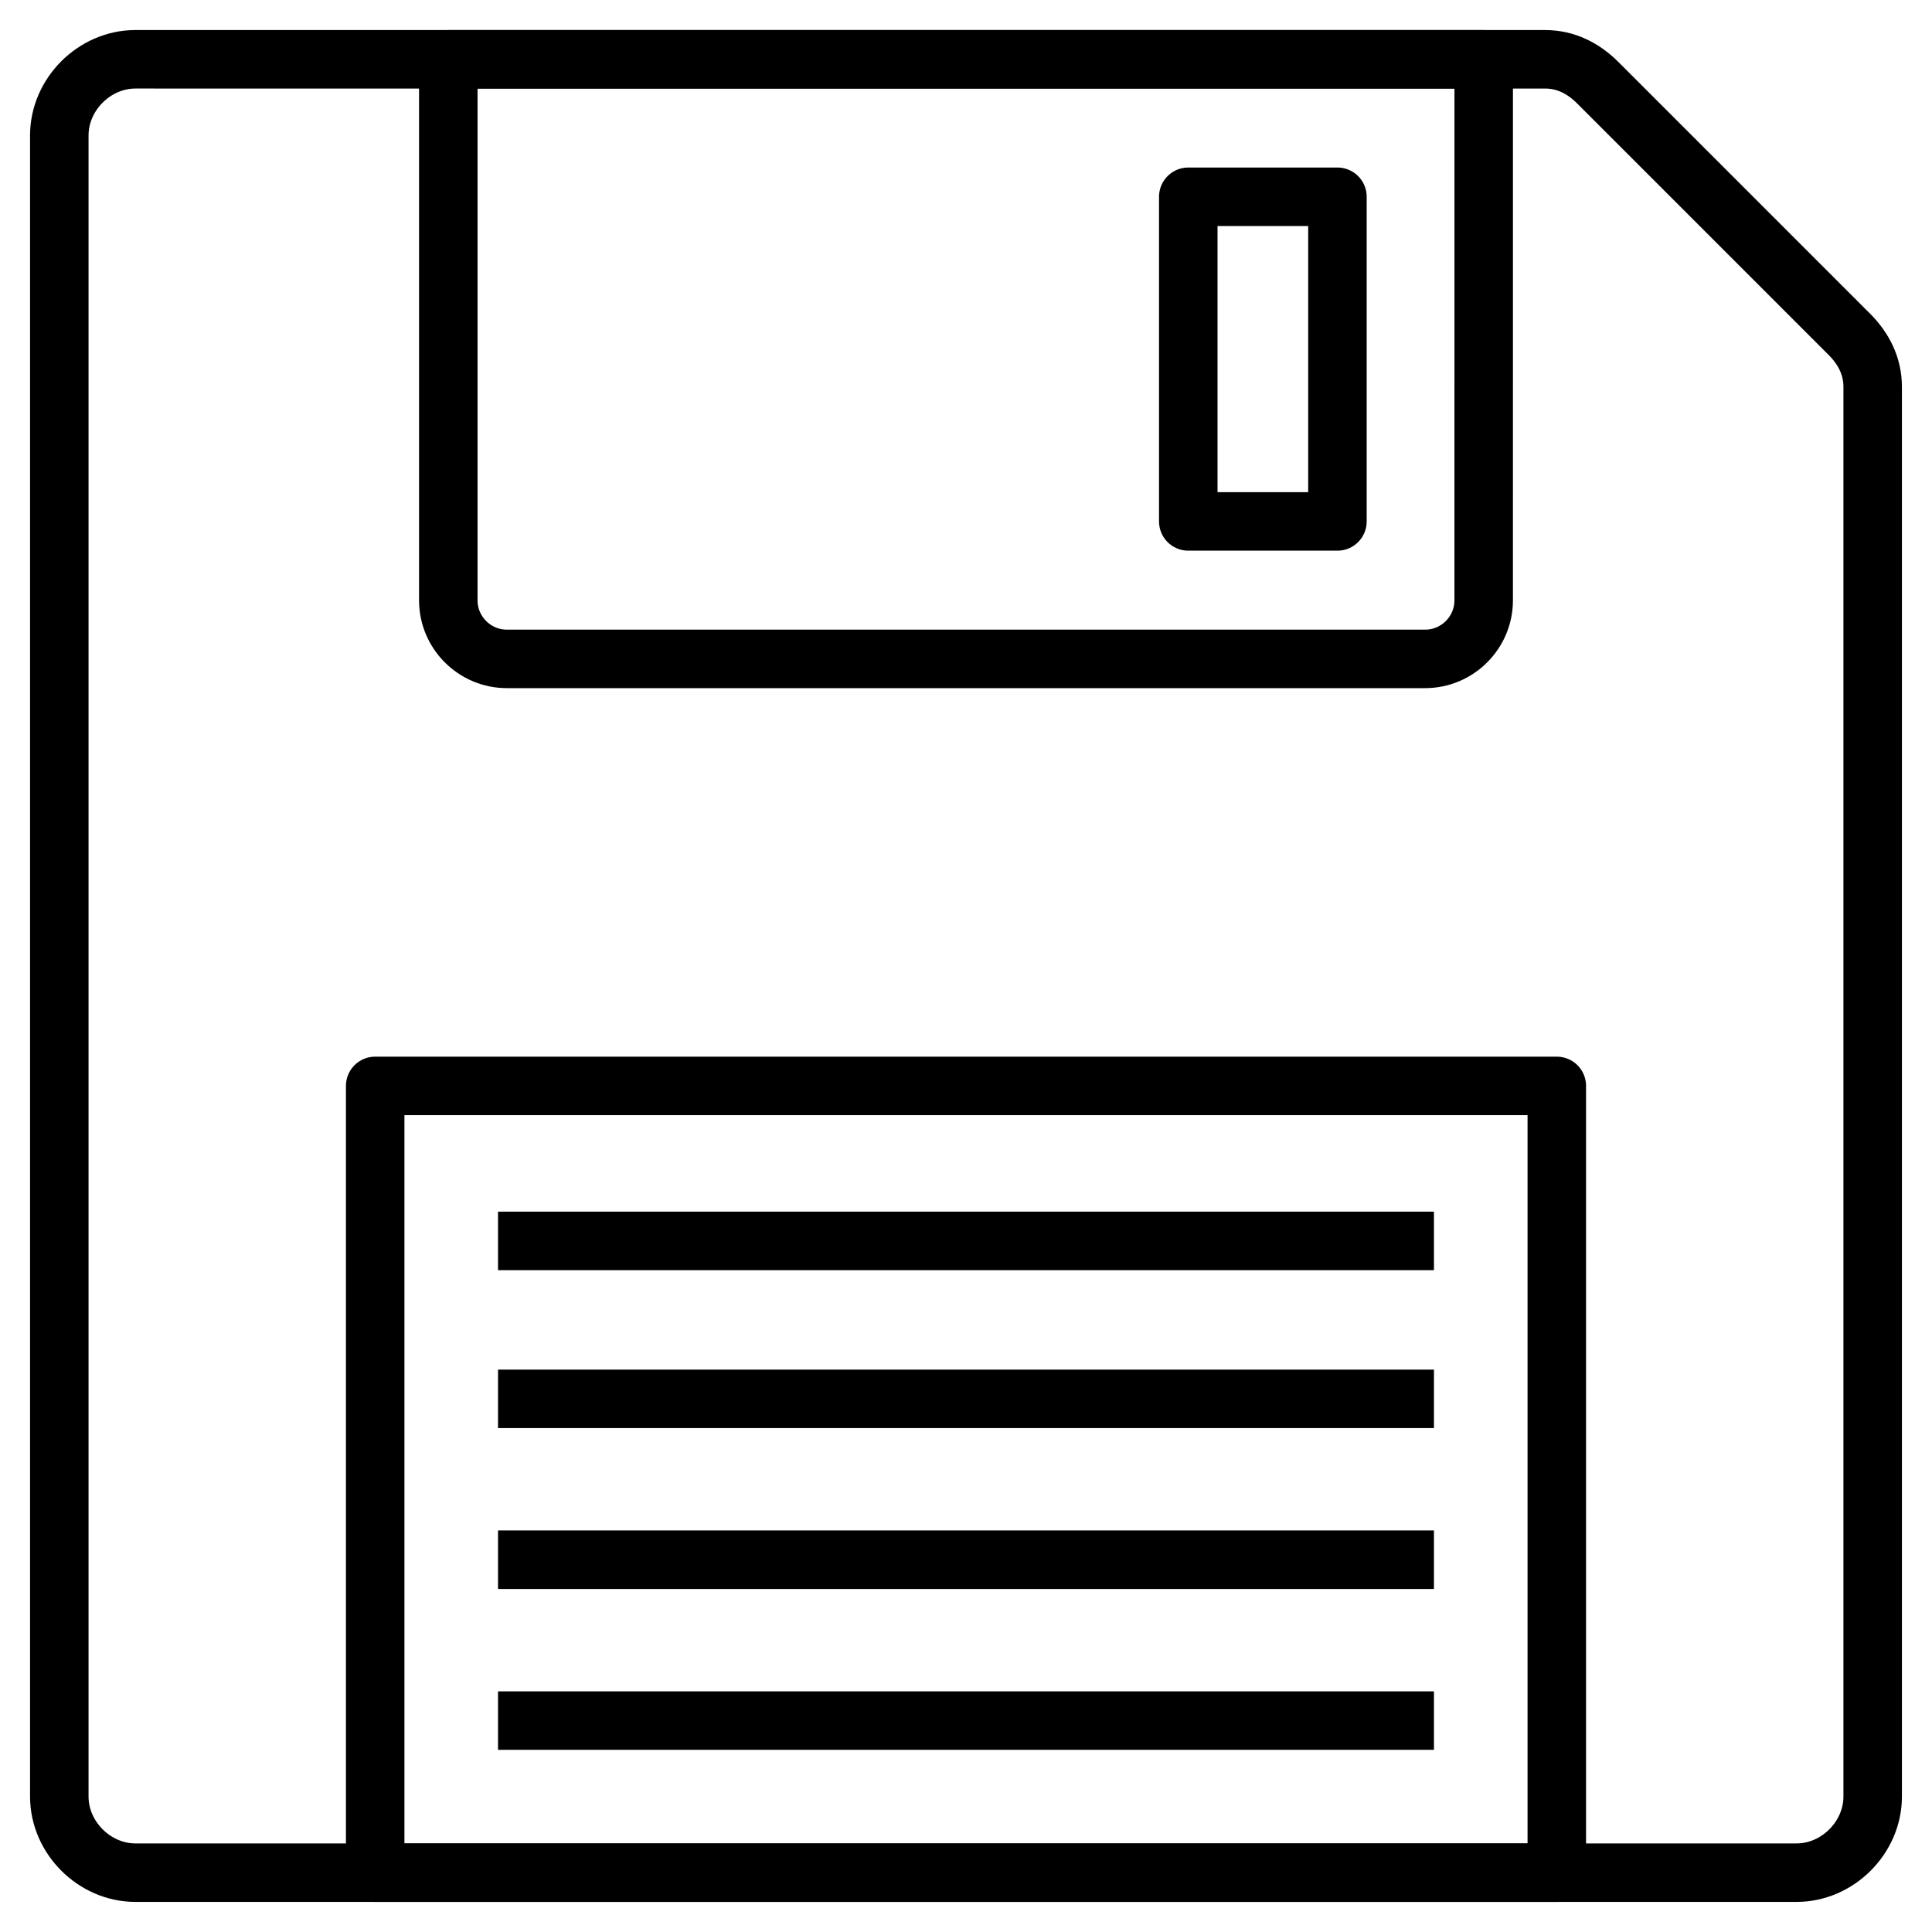 <?xml version="1.0" encoding="UTF-8"?>
<!-- Uploaded to: ICON Repo, www.iconrepo.com, Generator: ICON Repo Mixer Tools -->
<svg width="800px" height="800px" version="1.1" viewBox="144 144 512 512" xmlns="http://www.w3.org/2000/svg">
 <g fill="none" stroke="#000000" stroke-linejoin="round" stroke-miterlimit="10" stroke-width="2">
  <path transform="matrix(7.751 0 0 7.751 148.09 148.09)" d="m62.7 10.9-8.6-8.6c-0.5-0.5-1.1-0.8-1.8-0.8l-48.2-5.04e-4c-1.4 0-2.6 1.2-2.6 2.6v56.8c0 1.4 1.2 2.6 2.6 2.6h56.8c1.4 0 2.6-1.2 2.6-2.6v-48.2c0-0.7-0.3-1.3-0.8-1.8z"/>
  <path transform="matrix(7.751 0 0 7.751 148.09 148.09)" d="m12.3 36.6h40.4v26.9h-40.4z"/>
  <path transform="matrix(7.751 0 0 7.751 148.09 148.09)" d="m16.5 41.9h32"/>
  <path transform="matrix(7.751 0 0 7.751 148.09 148.09)" d="m16.5 47.3h32"/>
  <path transform="matrix(7.751 0 0 7.751 148.09 148.09)" d="m16.5 52.8h32"/>
  <path transform="matrix(7.751 0 0 7.751 148.09 148.09)" d="m16.5 58.3h32"/>
  <path transform="matrix(7.751 0 0 7.751 148.09 148.09)" d="m14.8 1.5v18.5c0 1.1 0.9 2 2 2h31.4c1.1 0 2-0.9 2-2l5.04e-4 -18.5z"/>
  <path transform="matrix(7.751 0 0 7.751 148.09 148.09)" d="m40.1 6.2h5.1v11.1h-5.1z"/>
 </g>
</svg>